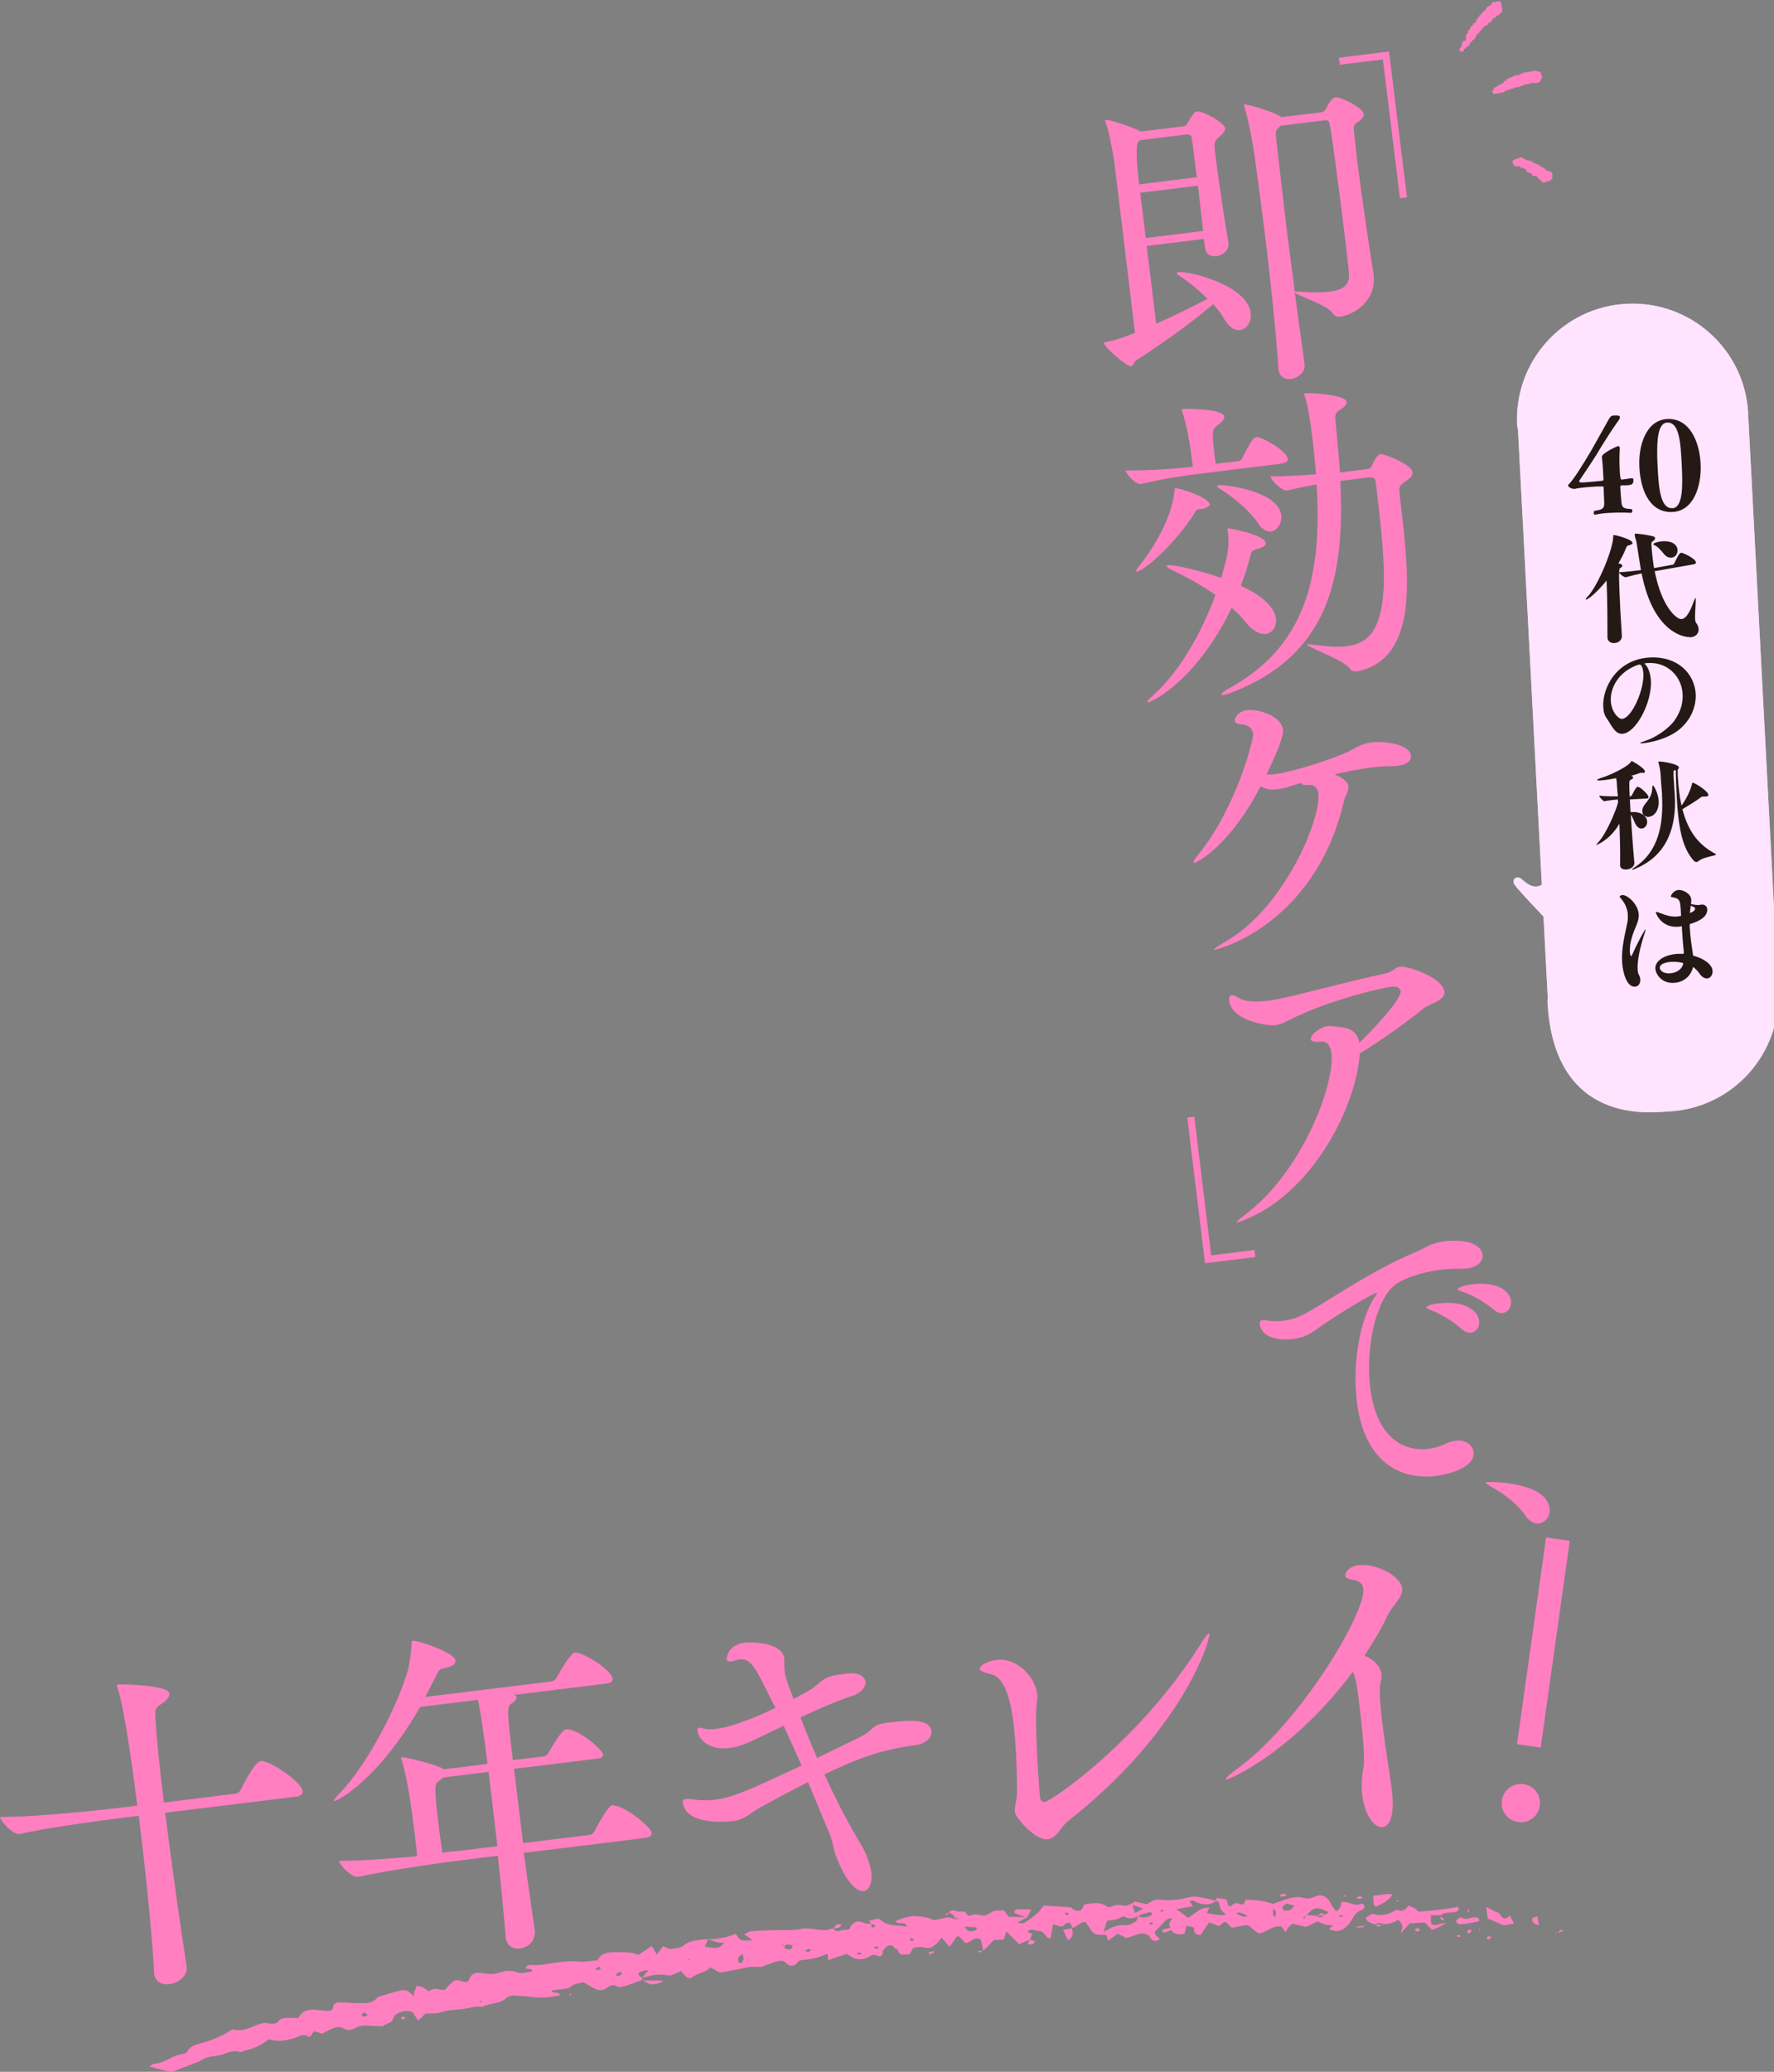 <?xml version="1.0" encoding="UTF-8"?>
<svg xmlns="http://www.w3.org/2000/svg" version="1.1" viewBox="0 0 800 934">
  <rect x="0" y="0" width="800" height="934" fill="#808080" stroke="none"/>
  <!-- Generator: Adobe Illustrator 29.0.0, SVG Export Plug-In . SVG Version: 2.1.0 Build 186)  -->
  <defs>
    <style>
      .st0 {
        fill: #241915;
      }

      .st1 {
        fill: #ffe3ff;
      }

      .st2 {
        stroke: #ff7fc1;
        stroke-width: 3.2px;
      }

      .st2, .st3, .st4, .st5, .st6 {
        fill: none;
      }

      .st7 {
        isolation: isolate;
      }

      .st8 {
        mix-blend-mode: multiply;
      }

      .st9 {
        fill: #fff;
      }

      .st3, .st4 {
        stroke: #fff;
      }

      .st3, .st4, .st5, .st6 {
        stroke-linecap: round;
        stroke-linejoin: round;
      }

      .st3, .st6 {
        stroke-width: 3.7px;
      }

      .st4, .st5 {
        stroke-width: 4.1px;
      }

      .st10 {
        opacity: .6;
      }

      .st5, .st6 {
        stroke: #ffe3ff;
      }

      .st11 {
        fill: #ff7fc1;
      }
    </style>
  </defs>
  <g class="st7">
    <g id="_レイヤー_1" data-name="レイヤー_1">
      <g>
        <polyline class="st2" points="632.9 89.2 625 25 604 27.6"/>
        <polyline class="st2" points="537 503.6 544.8 567.7 565.9 565.1"/>
        <g>
          <path class="st11" d="M694,686.8c2.9-.4,5.2-3.3,4.8-6.8-1.4-11.8-25.7-12.1-28-11.8-.6,0-.8.2-.8.3,0,.3,1.2.9,2.4,1.7,5.4,3.1,11.5,7.2,15.6,13.2,1.9,2.7,4.1,3.6,5.9,3.4M663.3,600.8c2.5-.3,4.1-2.7,3.7-5.5-.6-4.8-7-9.1-18.3-7.7-.3,0-5.6.7-5.5,1.9,0,.3,1.1.7,2.5,1.3,4,1.6,9.1,4.5,13.4,8.3,1.5,1.3,3,1.8,4.2,1.7M677.8,591.9c2.3-.3,3.9-2.7,3.6-5.4-.5-4.3-5.9-9-17.7-7.5-4.1.5-6.4,1.7-6.4,2.1,0,.4,1.1.9,2.5,1.3,4.1,1.4,9.3,4.3,13.8,8,1.5,1.3,3,1.7,4.2,1.5M650.5,559.7c-6,1-8,3-11.5,4.5-20.6,8.4-41.5,23.4-51,28.3-3.3,1.7-6.3,2.5-9.2,2.9-2.3.3-4.5.3-6.6,0-1-.2-2.2-.3-3-.2-.7,0-1.3.4-1.1,1.9.7,5.4,7.7,7.4,14.6,6.6,3.3-.4,6.6-1.4,9.2-3.2,14.2-10,27.2-17.4,29-17.7q.1,0,.2.1c0,.1-.6.8-1.2,1.9-6.8,10.2-10.1,30.3-8,47.2,3.4,27.8,20.3,35.2,35.4,33.4,5.1-.6,18.1-3.5,17.2-10.9-.4-3.2-3.8-5.6-8.3-5-1.3.2-2.6.6-4,1.2-2.8,1.4-5.5,2.1-8.1,2.5-3.6.4-22.5,1.9-26.2-27.6-2.2-18.1,2.6-40.1,11.5-46.6,3.5-2.6,11.8-5.6,20.5-6.6,2.7-.3,5.4-.5,8-.4,1.2,0,2.4,0,3.4-.1,5.5-.7,7.6-3.6,7.3-6.3-.5-4.2-6.6-7.3-17.3-6h-.7ZM598.6,462.6c-3.2.4-7.7,3.9-7.5,5.9.1.9,1.4,1.4,4.4,1.1,2.6-.3,4.4,1.2,4.9,5.3,1.7,14-13.4,53.6-38.7,72.5-2.4,1.9-4,3.1-4,3.6,0,.1.2.1.5,0,.7,0,2.3-.7,5.2-2,30.2-13.4,48.5-51.9,49.8-74.1,8.3-5,20.1-13.2,28.8-20.3,2.7-2.1,9.8-3.6,9.4-7.5-.8-6.4-16.4-11.8-20.2-11.3-2.3.3-2.2,2.2-7.5,3.3-12.6,2.6-30.2,7.4-44.1,10.6-2.6.6-5.2,1.1-7.5,1.4-5.9.7-11.1.5-13.7-1.4-1.1-.7-2.1-1.2-2.8-1.1-1,.1-1.5,1.1-1.3,2.5,1.1,9.3,17.9,11.5,20.6,11.1,3.2-.4,5.6-2,9.9-4,15.5-7.3,36.2-12.5,43-13.4,1.7-.2,3.6.4,3.8,2,.5,3.9-14.1,19.1-18.6,23.3-.9-4.7-3.7-6.6-8.8-7.1-1.9-.2-3.6-.6-5.2-.4h-.4ZM601.7,349.1c5.7-1.3,11.4-2.4,16.7-3.1,3.5-.4,6.7-.7,9.5-.6,1,0,1.9,0,2.6-.2,4.1-.5,6-2.4,5.8-4.5-.7-5.5-12.6-6.7-17.9-6-4.9.6-7,2.6-11.6,4.7-7.7,3.4-24.3,8.7-31.9,9.6-1.3.2-2.6.2-3.8.2.8-1.7,8-16.1,7.5-20.2-.8-6.5-11.6-9.4-15.9-8.9-4.9.6-6,4-5.9,4.8s.9,1.5,2.8,1.6c3.3.2,5.2,1.9,5.5,4.3.3,2.2-7.3,32.8-24.6,54.3-1.7,2-2.4,3.2-2.3,3.7,0,.1.2.3.5.2.7,0,15.7-7.2,29.8-34.6,2.1,1.4,4.3,1.8,7.5,1.4,1.4-.2,3.2-.5,5-1.1l6-1.8c0,.7.6,1.2,2.3,1h.9c1.3-.3,3.9.2,4.3,4.1,1.3,10.7-15.1,51.8-42.9,67.1-2.5,1.5-4.2,2.6-4.2,3,0,.1.2.1.5,0,2.5-.3,45.5-12.1,58.3-67.4.5-2.1,2.1-4.1,1.9-6.1-.2-1.7-1.6-3.5-5.8-5.3l-.5-.4Z"/>
          <path class="st11" d="M577.8,209c2.5-.3,3.1-1.3,3-2.1-.4-3-8.8-8.6-13.5-9.8-.3-.1-.6,0-.9,0-1.6.2-3.8,4.7-6.2,9.4-.3.8-1.4,1.4-1.9,1.4l-10.1,1.2c-1.9-15.2-1.8-15.5,1.1-17.6,1.9-1.3,2.9-2.6,2.8-3.7-.4-3.6-17.5-3.6-18.6-3.4-.4,0-.6.2-.5.5,0,.3,0,.7.3,1.1,1.9,6.2,3.1,13,3.8,18l.8,6.4c-7.4.9-18.3,1.7-30.3,1.7.2,1.6,4.5,6.4,6.9,6.1h.1c11.1-2.6,18.4-3.6,25.4-4.5l37.9-4.7ZM617.9,215.3c1.4-.2,2.2.2,2.5,2,1.1,10.3,4.5,34.3,3.5,48.9-1.2,18.1-7,23.9-16.5,25.1-4.6.6-10,0-16.3-.8-.6,0-1-.2-1.3-.1-.1,0-.3.2-.3.2.1,1.2,17,7.2,19.1,10.7.7,1.2,2,1.5,3.1,1.4,13.8-2.4,22.1-13.9,22.7-36,.5-14-1.6-29.5-3.2-43.7-.5-3.8,0-4.2,2.9-6.2,2.2-1.4,3-2.7,2.9-3.9-.5-3.8-13.2-8.4-14.4-8.2-.4,0-2,.5-4,5.3-.3.8-.7,1.3-2.3,1.5l-12,1.5c-.5-7.3-1.3-15-2-22.7-.5-4.1.3-4.4,2.5-5.9,1.4-.9,2.7-2.1,2.5-3.2-.4-3.2-15.8-4.2-18.8-3.9-.3,0-.4.2-.4.3,0,.3.2.4.2.7,1.5,4.2,2.7,12.2,3.5,19,.7,5.6,1.2,11.2,1.7,16.5-6.7.5-14,1-20.6.9.2,1.7,5.1,6.7,7.5,6.4h.1c4.4-1,8.9-2,13.2-2.7,2.6,41.8-5,73.2-39.8,92.1-1.8,1-3.3,2.2-3.2,2.6,0,.1.2.3.8.2.7,0,1.9-.4,3.7-1,43.8-16.8,51.4-51.5,49.2-95.5l13.3-1.6ZM573.1,239.6c2.9-.4,5.1-3.7,4.7-7.3-1.3-11-25.4-13.9-28.2-13.6-.6,0-.9.3-.8.5,0,.3.5.7,1.5,1.3,6.8,4.2,13.8,10.4,17,15.4,1.8,2.9,4,3.9,5.9,3.7M545.5,227.3c-.4-3.2-14-7.4-15.4-7.2-.4,0-.4.3-.5,1.1-.9,12.7-10.8,27.8-15.9,34-1,1.3-1.5,2.1-1.5,2.5,0,.1.2.1.5,0,3.6-.4,17.9-13.5,25.6-25.8,1.2-2.1,1.3-2.2,3.1-2.4,2.9-.4,4.3-1.3,4.1-2.3M555.3,273.9c2.5,2.2,4.8,4.4,6.5,6.7,3.3,4.1,6.6,5.5,9,5.2,3-.4,5-3.3,4.6-6.9-1-8.2-13.9-14-15.9-14.8,1.7-4.3,3.1-8.6,4.2-12.8.5-2,.4-3.1,2.9-3.7,3-.7,4.3-1.7,4.2-2.9-.5-3.8-17.1-6.6-17.1-6.6-.1,0-.3,0,0,1.6.8,6.2.1,10.4-3,20.8-9.7-3.4-21.6-6-23.9-5.7-.4,0-.7.2-.7.4,0,.4,1,1.1,2.7,1.9,5.9,2.8,12.9,6.6,19.3,11.1-6.6,18.1-16.6,34.9-27.9,45.1-2.1,1.9-2.9,2.9-2.8,3.1,0,.1.2.3.3.3,1.2-.1,21.5-9.1,37.8-42.8M539.7,79.9l-26,3.2q-2.1-17.5-.3-19.2c.3-.3.5-.5.8-.7l21-2.6c1.4-.2,2.2.8,2.2,1.5.6,3.7,1.4,10.4,2.3,17.8M540.2,83.7c.9,7.1,1.6,14.5,2.4,20.4l-25.9,3.2-2.5-20.4,26-3.2ZM608.3,123.2c.5,5.2-2.5,7.5-8.7,8.3-3.6.4-8.2.4-13.8,0-1,0-1.6,0-1.9,0-1.3-9.5-2.5-19.4-3.7-28.6-1.8-15-3.4-29-4.6-39.7-.5-4.1-.3-4.5,1.1-5.7.3-.2.5-.6.8-.8l20.1-2.5c1.3-.2,1.8.7,2,1.7,1.3,6.6,4,27.7,6.2,45.4,1.1,9,2.1,16.9,2.5,21.9M531,122.8c-.3,0-.4.2-.4.3,0,.3.5.8,1.5,1.4,4.2,2.7,8.6,6.4,12.4,10.2-6.8,3.6-15.3,7.8-23.1,11.2l-4.3-35,25.8-3.2.5,3.9c.4,3.2,2.7,4.2,5.2,3.9,2.9-.4,5.8-2.8,5.4-6.1v-.3c-1.5-7-4.7-29.7-5.9-39.2-.7-5.8-.7-6.1,1.8-8.3,1.6-1.4,2.8-2.5,2.6-3.8-.3-2.5-9.9-7.9-12.7-7.5-.6,0-1.7.4-4.2,5.1-.5.8-1,1.4-1.6,1.5l-19.8,2.4c-.1,0-.2-.3-.3-.3-3.8-2-14.1-5.2-15.3-5-.1,0-.3.2-.2.5,0,.3.2.4.3.9,1.8,5.2,3.5,15.7,3.8,17.6.6,5.2,7.3,59.8,9.3,77.1l-1.7.6c-2.1.8-7,2.8-11,3.4-.9.1-1.3.2-1.2.6.2,2,10.3,10.6,12.1,10.4,1.2-.1,1.2-1.9,2.3-2.6,10.1-6.4,25-16.9,34.8-25.4,2,2.2,3.8,4.5,4.9,6.6,2.3,4,4.9,5.4,7.2,5.1,3-.4,5.3-3.7,4.8-7.8-1.5-12.2-27.4-19-32.8-18.3M602.1,43.9c-1.9.2-4,4.9-4.1,5.1-.4.6-1,1.4-1.9,1.6l-18.2,2.2-.6-.4c-5.5-3.1-15.5-5.4-16.1-5.4-.1,0-.3,0-.3.3,0,.1.2.3.2.7,1.8,5.2,4.3,19.3,4.7,22.5,1.2,8.8,2.8,20.5,4.4,33.4,2.6,20.8,5.1,44.3,6.3,62.1v.4c.5,3.6,3,4.8,5.6,4.5,3.3-.4,6.7-3.2,6.2-6.8h0c0-.1-4.4-32.1-4.4-32.1,1.8,1.4,13.9,5.3,16.6,8.7,1.2,1.5,2,2.2,3.6,2.1,6.4-.8,16.8-7.1,15.3-19.1v-.3c-.4-2.7-1.6-10.2-2.1-13.4-1.7-11.2-3.6-24.7-5.1-36.4-.6-4.8-1.1-9.3-1.5-13.2-.2-3.2-.8-3.9,1.5-5.3,1.8-1.1,2.9-2.4,2.8-3.7-.3-2.7-10.1-7.9-13.1-7.5"/>
          <path class="st11" d="M610.1,753.7c1.5,3.3,2.1,7.9,2.9,14.9,1,7.8,2,17.3,2.1,24.6,0,4.3-.6,4.4-.9,8.5-.2,2.6-.2,5.1.1,7.5,1.1,9.1,5.5,14.9,9.1,14.5,4.7-.6,5.3-8.9,4.2-17.4-.6-4.7-2.8-17.8-4.2-29.4-1.1-8.8-1.6-16.7-.7-19,.4-1,.4-2,.3-3.1-.4-3.6-3.7-7-7.7-8.4,4-6.1,7.6-12.1,10.4-18,2.5-5.2,7.1-8.3,6.6-12.3-.7-6-12.2-11.4-19.6-10.5-4.5.6-6.3,3.5-6.1,4.7,0,.8,1,1.5,3.1,1.8,3.4.5,4.9,1.9,5.1,4.1,1.3,10.5-28.6,61.1-57.6,81.7-2.6,1.9-4.5,3.6-4.4,4,0,.2.2.3.5.3,1.3-.2,29.8-12.3,56.9-48.7M481.6,821c51.5-40.4,64.1-81.2,63.8-84.3,0-.2,0-.3-.2-.3-.6,0-1.9,1.7-4.1,5.3-27.4,43.4-66.9,70.2-69.9,70.6-1.1.1-2-.6-2.2-2.1-.7-7.4-2.6-35.6-1.4-42.6.3-1.6.3-3.1,0-4.5-.9-7.4-9.4-15.9-18-14.8-5.2.6-7.9,3-7.8,4,0,.8,1.6,1.7,4.9,2.4,5.1,1.1,8.5,7.4,10.4,22.6.9,7.7,1.5,17.6,1.5,30.5,0,4.1-1.2,6.7-1,8.9.3,2.7,9.4,13.2,14.9,12.5,4.1-.5,6.4-6.2,9-8.1M374.5,827.8c1.2,3.2,1.4,6,2.3,8.3,4.7,12.8,9.7,16.8,12.7,16.4,2.5-.3,4-3.8,3.4-8.5-.4-3.1-1.9-8-4.7-12.6-6.2-10.4-11.6-20.8-16.4-31.5,15.9-7.5,25-11,41.2-13.2,4.7-.7,7.4-3.6,7-6.3-.7-6-11.1-4.8-18.5-3.9h-.9c-8.6,1.2-5.4,3-13.2,6.8l-18.9,9.2c-2.6-6-5.2-12.2-7.5-18.3,8.4-3.9,16.9-7.6,22.9-9.5,4.4-1.3,6.6-4.2,6.4-6.5-.3-2.5-3.2-4.4-8.6-3.7-2.3.3-5.2.6-7,1.2-4.3,1.2-5.7,3.9-9.4,6.1-1.6,1-4.3,2.4-7.4,4.1l-1.4-3.6c-2.3-5.9-2.6-8.1-2.6-8.4-.1-1.1-.2-2-.2-3.2,0-1.1,0-2.1,0-3-.9-7.2-14.3-7.6-17.7-7.2-8.3,1-8.3,7.4-8.3,7.5.1.9.9,1.2,2,1,.8,0,1.5-.3,2.3-.6.5,0,.9-.3,1.4-.3,5.5-.7,7.5,4.5,13.8,16.9l2.5,4.9c-2.4,1.2-17.1,8.3-26.7,9.5-2.2.3-3.9.3-5.4-.1-1-.4-1.8-.4-2.3-.4-.6,0-.9.4-.8,1.2.6,4.7,5.9,9,14.5,7.9,2.8-.3,6.2-1.4,10-3.1l14.4-6.9,8.1,17.9c-22,10.3-30.8,14.4-38.7,15.4-3,.4-6.1.4-9.6,0-1.6-.3-3.1-.4-3.9-.3-.9.1-1.5.7-1.4,1.6,1.1,9.2,16.2,9.1,22,8.4h.9c5.6-1,6.5-3.1,12.1-6.2,7.7-4.3,14.8-8,21.5-11.4l10.2,24.5ZM220.3,798.7c1.2,9.7,2.6,21.5,4,33.6l-14.9,1.8c-2.2.3-5.7.5-9.9,1.1-.5-3.8-1.1-7.3-1.5-10.9-2.2-17.7-2.1-19.9-.4-21.1l2.3-1.9,20.4-2.5ZM276.5,813.5c-2.5.3-8.1,11.5-8.4,12-.4.8-1.2,1.6-2.3,1.7l-29.9,3.7-4.1-33.5,37-4.5c2.7-.3,3.2-1,3.1-2-.3-2.3-11.5-11.9-16.7-11.3-1.9.2-6.3,7.9-7.8,10.5-.4.8-1.4,1.6-2.3,1.7l-13.8,1.7c-2.9-23.3-2.5-24.3-.7-25.5,1.2-.6,2.5-1.9,2.4-2.8,0-.5-.4-.9-1.3-1.1l41.5-5.1c2.7-.3,3.2-1.3,3-2.4-.5-3.9-13.6-12-17-11.6-1.9.2-6.7,8.6-8.2,11.3-.4.8-1.4,1.6-2.3,1.7l-56.9,7,4.5-8.8c1.4-2.9,1.6-3.7,3.8-4.1,4-.8,5.5-2.1,5.3-3.5-.5-3.8-17.2-9.2-19.2-8.9-.8,0-.6.5-.6,1.5-.2,3.5-.8,8.7-1.8,12.2-5.3,17.7-19,43.1-30.8,55.2-1.7,1.8-2.5,2.9-2.5,3.2,0,.2.2.1.3.1,1.9-.2,19.8-9.7,38.7-42.4l26-3.2c1.3,5.1,3.3,20.3,4.3,28.9l-19.6,2.4c-2.5-1.9-17.7-5.6-19-5.5-.2,0-.3.2-.3.5,0,.2,0,.6.3,1.1,1.7,5,3.7,16.9,4,19.6.4,3,1.2,8.3,1.9,14.2.4,3,.7,6.1,1,9.3-11.9,1.1-26,2.1-35.2,2.1.3,2,5.7,7.6,8.5,7.2h.2c13.8-3.1,38.6-6.5,47.4-7.6l15.5-1.9c1.4,12.7,2.6,25.4,3.5,36.2v.5c.6,4.1,3.4,5.5,6.4,5.1,6.3-.8,7-6.4,6.8-7.8-1.5-10-3.2-22.5-5-35.3l54.5-6.7c2.7-.3,3.3-1.4,3.2-2.3-.3-2.8-13-12.9-17.6-12.3M118.7,793.9c-.3-.1-.6,0-1.1,0-2.7.3-7.7,10.2-9.1,13-.4.8-1.2,1.6-2.3,1.7l-32.3,4c-2.1-16.9-3.5-31.2-3.8-38.5-.2-4.1.1-4.2,2.9-6.1,2.2-1.5,3.6-3.1,3.4-4.6-.5-3.8-21.2-4.2-23.1-4-.5,0-.6.2-.6.5,0,.3,0,.6.3,1.1,3.4,9.6,7.9,44.8,8.9,53l-4.2.5C48.7,815.7,16.4,819.2,0,819.1c.3,2,5.9,8,8.7,7.7h.2c13.9-3.2,39.9-6.5,48.7-7.6l5-.6c2.9,23.7,5.8,51.1,6.9,70.6v.5c.5,3.9,3.6,5.1,6.7,4.8,4.7-.6,8.4-3.9,8-7.7v-.2c-3.1-19.7-6.8-46.4-9.7-69.4l58.8-7.2c2.7-.3,3.3-1.5,3.2-2.6-.5-3.8-12.6-12.3-17.7-13.4"/>
          <path class="st11" d="M678.9,818c1.4,1.9,3.3,3,5.7,3.4,2.4.3,4.5-.2,6.4-1.6,1.9-1.4,3-3.3,3.4-5.7.3-2.4-.2-4.5-1.6-6.4-1.4-1.9-3.3-3-5.7-3.4-2.4-.3-4.5.2-6.4,1.6-1.9,1.4-3,3.3-3.4,5.7-.3,2.4.2,4.5,1.6,6.4M707.9,694.6l-10.7-1.5-13.1,93.2,10.7,1.5,13.1-93.2Z"/>
          <path class="st11" d="M523.7,860.8c-.1.3-.3.6-.3.9,0,.1.3.2.5.3.3-.3.5-.5.8-.8-.3-.1-.6-.3-.9-.4M417.2,873.7l-.3.4h.5s-.2-.4-.2-.4ZM605.6,863.5c-.5,0-.9-.2-1.4-.1-.2,0-.3.2-.5.4.4.1.8.3,1.2.4.2,0,.4-.4.7-.6M311.1,883.2c-.2,0-.4,0-.6,0s-.1.2-.2.3c.2,0,.4,0,.6,0,0,0,.1-.2.2-.3M216.3,902.4c0,.1,0,.3.2.3.2,0,.5,0,.7,0,0-.2-.2-.4-.2-.6-.2,0-.4.1-.6.2M388.5,880.9c-.2-.2-.4-.7-.7-.7-.4,0-.9.2-1.3.3.2.3.4.7.7.7.3,0,.8-.2,1.2-.3M271,887.6c-.3-.4-.5-.7-.7-1-.6.3-1.2.5-1.7.9,0,0,.4.7.6.7.6-.1,1.2-.4,1.8-.6M394.1,877.8c.2.3.4.7.8.7.4,0,.9-.2,1.3-.3-.2-.3-.4-.7-.7-.7-.4,0-.9.2-1.4.3M518.7,867.7c.4-.1.8-.3,1.2-.4-.2-.2-.3-.7-.5-.7-.4,0-.8.2-1.2.4.2.2.3.5.5.8M480.7,862c-.1.3-.4.7-.3.9.2.3.7.4,1.1.6.1-.3.5-.7.3-.9-.1-.2-.7-.4-1.1-.5M164.2,907.2c-.5.5-1.2.9-1.1,1.2,0,.3.9.7,1.4.7.4,0,.9-.5,1.3-.8-.5-.3-.9-.7-1.6-1.1M365.9,879c-.6-.2-1-.4-1.3-.4-.6.2-1.1.6-1.6.9.5.2,1.1.5,1.5.4.5-.1.9-.6,1.4-1M412.3,874.6c-.5-.4-.9-.7-1.4-1.1-.2.3-.5.6-.5.9,0,.2.4.6.7.6.3,0,.7-.3,1.2-.5M280.7,889.6c-.7-.4-1.2-.7-1.3-.7-.6.4-1.2.9-1.8,1.4.4.2,1.2.7,1.2.7.7-.4,1.2-.9,1.8-1.4M515.7,860.5c-1.7-.6-2.9-1-5-1.8.5,1.6.7,2.5,1.1,3.7,1.6-.8,2.6-1.3,3.9-2M334.9,880.8c-1.1,1-1.9,1.4-2,1.9-.2.6,0,1.3.2,2,0,.2,1.2.3,1.3.2.4-.6.8-1.2.9-1.8.1-.5-.2-1-.5-2.2M557.4,862.5q3.4,2.3,5.2,1.2-3.7-2.2-5.2-1.2M574.1,860.6c-.1,2.8,0,2.8.9,3.8q1-3.3-.9-3.8M434.9,868.5c2,2.5,2,2.5,5.1,1.7.2,0,.3-.5.7-1.2-1.8-.2-3.6-.3-5.7-.5M580.2,858.1c-1.6,1-2.6,1.9-1.3,3,.5.3,2,.3,2.7,0,.9-.4,1.4-1.2,2.2-1.9-1.4-.4-2.3-.7-3.5-1.1M513.2,863.8q-3.5,2-6.6,0c-.9.5-1.9,1.1-3,1.4-1.3.4-2.8.4-4.4.7-.4,1.5-.8,2.9-1.5,5.1,3.4-2.3,6.3-3.4,10.1-3.1,1.4.1,3.3-1,4.5-1.8.7-.5.5-1.6.8-2.4,2.1,1.1,4.1.9,6.1-.3.3-.2.4-.7.3-.9-.2-.2-.8-.6-1.1-.5-1.8.5-3.6,1.1-5.3,1.7M588.8,863.4c1.7,0,3.4.1,5,.2,1.1.9,2.2,1,3.2-.2.8-.4,1.5-.9,2.3-1.3-5.6-2.7-6.5-2.6-10.3,1.5-.4.2-.8.4-1.1.6-.2.1,0,.4-.1.6.2,0,.6,0,.6,0,.2-.4.3-.9.4-1.3M353.7,877.2c-.3-.2-.6-.4-1-.6,0,.2-.1.4-.2.6.4,0,.8-.1,1.3-.2,0,.5,0,1.2.3,1.4.7.3,1.8.6,2.4.3.6-.2.7-1.1,1-1.7-.8-.1-1.7-.4-2.5-.4-.4,0-.8.3-1.2.5M463,864.5c-1.3.7-2.6,1.4-4.1,2.2,2.7,1,3.8-.4,5-1.2,1.5-1,2.8-2.1,4.1-3.2,1-.9,1.7-2,2.7-3.3,3.8.3,7.9.5,11.8.8.6,0,1.1.7,1.6,1,1,.8,2.5.8,3.4.2.8-.5.9-1.5,1.4-2.5,3.5-.4,7.2-1.4,10.3,1,.3.3,1.6.3,2.1,0,1.7-.8,3.2-.9,5-.5,2.2.4,3.8-.6,5.5-1.8,1.8.4,3.6.9,5.4,1.3q3.1-2.5,6.4-2.1c4.3.5,8.5,0,12.1-1,1.3-.4,3-.5,4.3-.3,2.9.4,5.7,1.2,8.6,1.8-2.8,1.9-5.8,2.1-9,.7-.9-.4-1.6-1.4-3.1-.5.5.8.9,1.5,1.4,2.3-2.3.4-4.4.7-7.4,1.3,2.1,1.5,3.8,2.7,5.4,3.9,5.8-4.3,5.9-4.4,9.5-4.7-.4.8-.7,1.6-1.2,2.6,2.8.3,5.2,1.3,8.8.7-1.1-1-2.1-1.7-2.5-2.6-.5-.9-.5-2-.9-3-.1-.3-.7-.4-1.1-.7,0-.4,0-.9,0-1.3,1.4.2,2.9.4,4.6.7.3,1,.6,2,.9,3,.5,0,1.1,0,1.3-.2,1-1,1.9-1.5,3.8-.8,2.5.9,1.9-1.1,2.6-1.8,4.2-.1,8.2.3,12.4,1.8,2.3-.8,4.8-1.8,7.3-2.5,1.6-.4,3.7-.8,5.1-.5,2.5.7,4,.9,6.7-.4,2.8-1.3,5.6.3,6.8,3,.2.5.5,1,.8,1.4.5.8,1.1,1.5,1.7,2.3q2.4-1.2,2.3-4.2c1.2.1,2.5,0,3.5.4,2.9,1,2.9,1.1,6.1.4,1.5,1,1,2.3-.3,2.8-3.8,1.4-3.9,4.4-6,6.6-2.4,2.4-4,3.6-7.7,2.5-1.8-.5-.4-1.3,1.1-2-1.6-.2-3-.3-4.2-.6-1.1-.3-2.1-.8-3.2-1.3-1.8.9-3.2,1.6-5.1,2.5-1.8-.4-3.8-.9-6.1-1.5-.7.6-1.4,1.1-1.9,1.7-.5.6-.7,1.2-1.2,2.2-.9-1.2-1.4-1.9-2-2.7-4-.3-6.2,2.3-10,3.3-.9-.7-2-1.3-2.9-2.1-2-1.9-2.1-2-5.5-1.3-1.2.2-2.4.5-3.9.8-.9-.9-1.6-1.7-2.4-2.5-1.9-.4-2,1-3.4,1.7-1.2-.5-2.6-1-4.4-1.7-1.3,1.9-2.6,3.8-4,5.8-1.7-.2-3-1-2.8-2.4.2-1.9-2-1.2-3.4-1.9-.3,1.3-.6,2.4-.9,3.6q-4.4,1.1-6-1.6c0-.3-.1-.7-.2-1q-1.7-1.8.6-3.9c-1-.7-1.9-.3-2.6.3-1.1,1-2,2.1-3.1,3.2-2.9,2.7-2.9,2.7.2,5.4-1.2,1-2.5,1.2-3.8.2-.5-.4-.5-1-.9-1.4-1.4-1.2-3.2-1.7-5.3-.9-1.6.6-3.2,1.1-5.2,1.7-1.1-.6-2.3-1.2-3.8-2-1.3.9-2.6,1.9-4.3,3.2-.3-.8-.5-1.5-.8-2.5-2-.5-5,.4-6.4-1.5-1-1.4-1.9-2.8-3-4.4-2.9-.2-3.7,2.4-6.3,2.6l.3.2c-.3-.8-.6-1.7-.8-2.3-2.7-.9-2.1,1.4-4.7,1.5-.4-.2-1.7-.6-3.2-1.1-.4,2.2-.8,4.4-1.2,6.6-2.8-.6-2.4-3.5-5.3-3.5-1.6,0-3.2-1.3-4.8,0-.1.1-.2.3-.3.4.8.3,1.6.7,2.3,1-.5.9-.9,1.7-1.3,2.6l.2-.2c-1.5.7-3,1.3-4.9,2.2-1.6-1.6-3.4-3.4-5.7-5.7-.6,1.5-.9,2.5-1.3,3.6-1.5,0-3,.2-4.4.2-1.7,1.7-3.3,3.4-4.9,5h.2c-.4-1.6-.8-3.4-1.2-5.2-3.1-1.8-4.2,1.3-7,1.6-.9-1-1.9-2.1-3-3.2-.3.1-.9.3-1.1.6-.9,1.2-1.7,2.5-3,4.3-1.5-1.7-2.4-2.9-3.5-4.1,0,0-.3.1-.4.3-.8.9-1.4,2-2.5,2.8-1.4,1-2.8,2.1-5.3,1.2-1.2-.4-2.9,0-4.7.2-.5,1-1.1,1.9-1.6,2.9-2.1,0-4.7,1-5.2-1.7,0-.5-1.7-.8-2.1-1.8-.3-.8-2.4-.6-3.2.2-.6.6-1.4,1.2-1.5,1.9-.3,1.6-.3,3.2-3.5,1.7-.4-.2-1.5.1-2,.4-4,2.5-7.4,1.8-10.8-.9-2.7.9-5.4,1.8-8.5,2.9,0-1.1-.1-1.9-.1-2.7-.3,0-.6-.1-.8,0q-4.6,2.1-10.6,2.6c-1.3.1-1.9.5-2.6,1.5-1,1.4-3.6,1.4-4.7,0-1-1.3-2.3-1.3-3.7-1-1.7.3-3.2,1.1-4.9,1.6-1.2.4-2.4,1.1-3.5,1-4.7-.5-8.9,1.1-13.4,1.8-1.5.2-2.9.5-4.5.8-1.4-.8-2.7-1.6-4.2-2.4-2.1,2.4-6.4,2.6-8.7,4.8-.2.2-1.6,0-2-.3-1-.8-1.6-1.7-2.6-2.8-1.6.7-3,1.3-4.6,2-2.1-.1-4.3-.6-6.5-.4-2.2.2-4.3,1-6.5,1.5.9-1.1,1.7-2.2,2.9-3.6-1.5.3-2.7.4-3.7.9-1.4.6-.9,1.7,1,2.6-.1.4-.2.8-.3,1.2l.2-.2c-2.5.9-5,1.9-7.6,2.7-1.1.3-2.9.7-3.5.3-1.9-1.1-3.2-.7-4.6.4-1.9,1.6-4,1.5-6.1.3-1.6-.9-3.1-1.8-4.8-2.7-2,.5-4.2.6-5.8,2.2-.6.6-2.2.7-3.4.9-1.7.3-3.4.4-5.1.6.5,1.7,3.8.4,3.8,2.2-5.9,1.2-9.2,1.3-14,.6-1.7-.2-3.6-.2-5.3-.4-2-.3-3.9.1-4.9,1.1-2.8,2.6-7.4,2.1-10.7,3.9-3.1-.5-6,.6-8.9,1-3.5.4-7,.5-10.4,1.6-2,.6-4.5.3-6.4.4-1.1,1.1-1.9,1.9-3.3,3.2-1.1-1.6-1.8-2.6-2.6-3.9-1.5-.5-3.4-.6-5.4.1-1.7.6-3,1.5-3.3,2.9-.4,2-3.2,2.2-4.7,3.4-2,0-4,0-5.9-.2-2.4-.2-4.5,0-6.5,1.1-1.5.9-3.6,1.2-5,.3-1.9-1.3-3.7-.8-5.5,0-1.5.6-2.9,1.4-4.4,2.2-.9-.3-2-.6-3.7-1.1-.7.9-1.2,1.7-1.7,2.4-.2,0-.5.2-.6.2-2.9-2-4.9.2-7.4.8-3.4.8-6.9,1.5-10.7.2-2.9,2.4-6.4,4.2-10.7,5.1-.7.2-1.6.8-2,.7-2.8-.8-5-.2-7.6.9-2.1.9-5,.8-7.4,1.5-1.6.4-2.9,1.5-4.4,2.1-3.8,1.5-7.6,2.9-12,4.6-2.7-.7-5.9-1.6-9.7-2.6,1.1-.7,1.5-1.2,2.1-1.2,5-.4,8-3.8,12.8-4.4.9,0,2-.8,2.3-1.4,1.3-2.4,4.2-3,7.1-3.8,4.8-1.4,9.1-3.3,13.1-6,4,1.2,7.6-.5,11-1.9,2-.9,3.5-1.1,5.6-.7,1.8.3,3.6.1,4.5-1.4.7-1,2-1,3.3-1.1,1.7,0,3.5,0,5.5,0,.8-2.4,3.1-3.7,6.5-3.7,2,0,3.9.4,5.9.5,1.6,0,3.1,0,3.1-1.7,0-1.7,1.6-2.2,3.6-2.1,2,0,4,.3,6,.3,3.9,0,8.1.7,10.5-2.7,3.5-1,6.9-2.2,10.5-3,2.5-.6,4.3.6,5.7,2.8.2-1.2.2-1.8.4-2.4.3-.8.7-1.6,1-2.5,1.1.3,2.4.4,3.2.9.9.6,2,1.9,2.7,1.3,2.3-1.7,4.2-.2,6.7-.3.9-.9,1.8-2,2.9-3,1.6-1.6,2.1-1.8,5-.9,2.3.7,2.8.3,3.4-1.4.8-2.1,2.9-2.9,5.8-2.3,2.6.5,5.1.6,7.5-.2,3-1,5.4-1.2,8.5,0,1.5.6,4.2-.3,6.3-.5.5-2-2.5-.6-2.8-1.7.3-1.1,1.8-1.4,2.9-1.3,3.4.4,6.5-.5,9.7-.9,3.7-.5,7.5-1,11.4-.6,2.6.3,5.4-.4,8.5-.6,1-2.9,4.2-3.7,7.6-3.6,3.6,0,7.4-.3,10.7,1.2,1.9-1.3,3.9-2.6,6-4,.8,1.3,1.4,2.3,2.3,3.8,1.2-1.6,2-2.6,2.8-3.7,1.3.5,2.6,1.3,3.8,1.2,1.9-.2,4.5-.6,5.6-1.6,2.4-2.2,5.7-2.2,8.8-2.7.7-.1,1.4,0,2.2-.1-.5,1.1-1,2.3-1.6,3.4,5.8.9,6.3.8,8.9-1.7-1.3-.1-2.5-.1-3.6-.4-1.4-.3-2.6-.9-3.9-1.3,4,.1,9.2-.9,12.5-2.4.8.9,1.3,2.2,2.5,2.7,1,.5,2.7.2,5.3.2-1.8-1.2-2.7-1.9-4-2.7,1.2-.5,2.2-1.3,3.3-1.4,5.2-.3,10.4-.6,15.5-.5,2.6,0,4.8,0,7.4-.6,2-.4,4.4,0,6.6.3,2.5.4,4.9.6,7.2-.6h-.2c1.1.6,1.8,2.1,4.1,1,.9-.4,2.5,0,3.4-.5.7-.4.7-1.5,1.4-2.1,2.1-1.8,2.7-1.7,6.1-.5.8.3,1.8,0,2.7.1,0,.5-.2,1,0,1.5,0,.1.9.3,1.1.2.3-.2.7-.8.6-.9-.6-.3-1.2-.5-1.9-.7-.3-.5-.6-1-.9-1.4,4.2-1,4.4-1.1,5.3-.3,3,2.8,7.5,2.2,11.7,2.9-.3-2.7-4.5-.4-5-2.5q5.8-2.3,8.2-2.2,6,.2,9,1.8c2.9,0,6-2.4,9.1-.4.4,0,.9,0,1.3-.1.2,0,.4-.1.7-.2-.3-.1-.8-.4-1-.4-.4.1-.7.5-1,.7.7-1.7-1-2.4-2.6-3.1h.2c.8-.8,1.9-1.2,3.2-.6,1.6.7,4.3-.6,5,1.4,0,.3.5.5.8.7.1,0,.5,0,.7,0,1.6-.7,3.2-.7,5-.2,1.5.4,2.8-.2,4-1,2-1.2,2.1-1.1,6.3-1.2.6.9,1.2,1.8,2,2.9,2.6,0,5.3.1,8.1.2h0Z"/>
          <path class="st11" d="M620.2,867.6c-1.7-.7-3.7-1.1-4.3-2.7.2-.3.4-.7.7-.9.8-.5,1.6-.9,2.4-1.3q5,1.9,10.8-1.8c2.6,1.2,4,0,5.4-1.8.8.3,1.7.6,2.4,1,.8.4,1.3,1,2.2,1.7,5.8-.5,11.6-.9,17.5-2.2,1.1,1.1.4,2.1-1.2,2.4-1.4.3-3,.1-4.4.4-.9.2-1.6.8-2.3,1.2l.2-.2c-1.3,0-2.5,0-4.3,0,0,.9-.1,1.8,0,2.8,0,1.4.8,1.8,2.7,1.5,1.2-.2,2.3-.6,4.1-1q-2.6,2.2-6.3,3.3c-1.1-1-2.2-2.2-3.3-3.3-2.3.1-4.5.2-6.8.4-1.1,1.3-2.2,2.5-4,4.5.4-1.8.9-2.7.7-3.4-.3-1-1.1-1.9-1.8-2.8q-3.5,2.3-7.1,1.9h.1c-1.2-.5-2.4-.6-3.5.3v-.2Z"/>
          <path class="st11" d="M682.7,867.1c-1.9.4-3.1.6-4.6.9-2.1-.9-4.4-1.9-7.2-3.1-.2-1.3-.4-3-.7-5.3,2.1,1.1,3.4,2,4.8,2.4,1.6.5,1.6,1.7,2.5,2.4,1.1.9,2.2.3,3.3-.8.6,1.1,1.1,2,1.9,3.4"/>
          <path class="st11" d="M628,854c-1.7,2.9-4.6,4.2-7.7,5.6-1.3-1.3-.9-3.1-1-5.1,2.8.2,5.3-1.1,8.7-.5"/>
          <path class="st11" d="M660.2,867.2c-.5.1-1,.3-1.5.3-1.2,0-2.4-1-1.9-1.8.3-.6,1.9-1.4,1.9-1.4,2.3,1.5,4.6,0,6.9,0,.5,0,1.1.6,1.5,1,.1.2-.2.8-.5.9-2.1.5-4.2.8-6.3,1.2,0,0,0-.1,0-.2"/>
          <path class="st11" d="M463.1,864.5c-1.9-.7-3.7-1.4-5.6-2.1-.4-1.1.6-1.7,1.9-1.7,1.7,0,3.4,0,5.7.2-.8,1.4-1.4,2.5-2.1,3.7,0,0,0,0,0,0"/>
          <path class="st11" d="M289.6,892.8c3,0,6,0,8.9.1.2,0,.3.3.5.4-4.2,1.8-6,1.7-9.2-.7,0,0-.2.2-.2.2"/>
          <path class="st11" d="M483.4,869.1c.2,1.9,1.2,3.9-1.8,5.6-.7-1.5-1.4-2.9-2.2-4.7,1.5-.3,2.9-.5,4.3-.8,0,0-.3-.2-.3-.2"/>
          <path class="st11" d="M693.3,863.9c.2,1.4.4,2.5.7,4-2.7-.6-3.4-1.7-2.9-3.1,0-.3,1.1-.5,2.2-.9"/>
          <path class="st11" d="M580.3,854.6c-1.1.2-1.9.3-2.8.5,0-.3-.3-.8-.2-.9.6-.3,1.3-.4,2-.5.2,0,.4.4,1,.9"/>
          <path class="st11" d="M375.9,869.4c.8-.9.9-2.6,3.6-1.7-.6,1.4-2,1.8-3.8,1.5,0,0,.2.1.2.1"/>
          <path class="st11" d="M528.1,869.1c0,.3.1.7.2,1-1,.4-2.1.8-3.2,1.1-.2,0-.8-.3-1-.6,0-.2.2-.8.4-.8,1.1-.3,2.3-.5,3.5-.7"/>
          <path class="st11" d="M606.3,854.4c.3.1.5.3.8.4-.2,0-.5.2-.6.2-.3,0-.6-.3-.8-.4.2,0,.4-.1.6-.2"/>
          <path class="st11" d="M614.5,855.8c-.8,0-1.5.2-2.1.2-.2,0-.4-.5-.6-.8.6-.1,1.2-.3,1.9-.3.3,0,.5.5.8.9"/>
          <path class="st11" d="M464.4,874.4c.8.3,1.6.5,2.5.8-.5.5-.8,1.1-1.4,1.3-.5.2-1.3,0-1.9,0,0-.3,0-.6.1-.8.2-.5.5-1,.7-1.5,0,0-.1.1-.1.1"/>
          <path class="st11" d="M421.3,880.2c-.8.3-1.6.6-2.3.9,0-.3-.3-.9-.2-.9.7-.3,1.5-.4,2.2-.6.1.2.2.4.3.6"/>
          <path class="st11" d="M640.4,869.7c-.3.5-.5.9-.8,1.2-.6-.2-1.2-.5-1.6-.8,0,0,.4-.8.7-.8.6,0,1.1.2,1.7.4"/>
          <path class="st11" d="M663.6,870.6c-.3.3-.6.7-1,1.1-.4-.3-1.1-.6-1-.9,0-.4.7-.7,1.2-1.1.3.3.5.5.9.9"/>
          <path class="st11" d="M671.1,872.8c.7.2,1,.3,1.4.4-.3.4-.6.8-1,1.1-.1,0-1.1-.3-1.1-.4.1-.4.4-.8.7-1.1"/>
          <path class="st11" d="M630.7,856.8c-.1.1-.2.3-.4.4-.1,0-.4,0-.6,0,.1-.2.3-.4.4-.7.2,0,.4.1.6.2"/>
          <path class="st11" d="M649.3,863.8c.5.4,1.1.7,1.6,1.1.2.1.3.3.3.5,0,.1-.3.3-.4.3-.4-.1-.9-.2-1-.5-.2-.5-.2-1.1-.3-1.6,0,0-.2.2-.2.2"/>
          <path class="st11" d="M611.9,868.4c1,0,2.1-.1,3.1-.2,0,.2,0,.4,0,.6-1,0-2.1.1-3.1.2,0-.2,0-.4,0-.6"/>
          <path class="st11" d="M658.5,872.6c0,.2,0,.5,0,.5-.5,0-.9,0-1.4,0,0-.3,0-.5.1-.8.4,0,.9.2,1.3.3"/>
          <path class="st11" d="M702.8,871.3c.4-.8.6-1.7,2.3-1-.8.4-1.6.8-2.3,1.1h0Z"/>
          <path class="st11" d="M182.2,909.1c.2.3.4.6.6.9-.5.1-.9.4-1.4.3-.3,0-.4-.5-.6-.8.5-.1.9-.3,1.4-.4"/>
          <path class="st11" d="M257,898.8c.2,0,.3,0,.5,0,0,.3-.2.5-.2.8-.2-.1-.4-.2-.5-.3,0-.1.1-.3.2-.4"/>
          <path class="st11" d="M702.8,871.4c-.4,0-.7-.2-1.1-.2-.1,0-.3.2-.4.3,0,0,0,0,0,0,.5,0,1.1-.1,1.6-.2,0,0,0,.1,0,.1"/>
          <path class="st11" d="M667.6,869.8c0,.1-.1.3-.2.4-.2-.2-.4-.3-.5-.5,0,0,.2-.2.4-.2.1.1.2.2.3.3"/>
          <path class="st11" d="M443.4,879.6c-.7.2-1.3.4-2,.6-.1,0-.4-.1-.5-.2.2-.2.4-.6.6-.6.7,0,1.4.2,2.1.3,0,0-.1-.1-.1-.1"/>
          <path class="st11" d="M623.4,867.4c-1,1-2,1.7-3.2.2,0,0-.1.2-.1.2,1.2,0,2.3-.1,3.5-.2h-.1Z"/>
          <path class="st11" d="M662.7,861.3c-.2.2-.4.5-.6.7-.2-.1-.5-.2-.5-.3.2-.3.4-.5.6-.8.2.1.3.2.5.3"/>
          <path class="st11" d="M427.9,862.3c-.3.4-.6.8-1,1.1,0,0-.4,0-.6,0,.1-.2.2-.6.4-.7.4-.2.9-.2,1.4-.2,0,0-.2-.1-.2-.1"/>
          <path class="st11" d="M597.2,863.5c-1.1,0-2.2,0-3.4.1,1.1-.2,2.2-2.3,3.4-.1"/>
          <g class="st10">
            <g>
              <path class="st9" d="M733.7,139c27.6-1.4,51.2,19.8,52.6,47.4,0,.8-.1,1.5-.1,2.3h.2s13.5,257.7,13.5,257.7c1.4,27.6-19.8,51.2-47.4,52.6-7.9.4-49.8,6.5-52.6-47.4,0-.8.1-1.5.1-2.2l-13.4-255.5h0c0-.8-.3-1.5-.4-2.3-1.4-27.6,19.8-51.2,47.4-52.6"/>
              <path class="st4" d="M733.7,139c27.6-1.4,51.2,19.8,52.6,47.4,0,.8-.1,1.5-.1,2.3h.2s13.5,257.7,13.5,257.7c1.4,27.6-19.8,51.2-47.4,52.6-7.9.4-49.8,6.5-52.6-47.4,0-.8.1-1.5.1-2.2l-13.4-255.5h0c0-.8-.3-1.5-.4-2.3-1.4-27.6,19.8-51.2,47.4-52.6Z"/>
              <path class="st9" d="M700.5,395.8l.7,20.1s-23.7-24.6-14.9-17.1c8.8,7.5,14.2-3,14.2-3"/>
              <path class="st3" d="M700.5,395.8l.7,20.1s-23.7-24.6-14.9-17.1c8.8,7.5,14.2-3,14.2-3Z"/>
            </g>
          </g>
          <g class="st8">
            <g>
              <path class="st1" d="M733.7,139c27.6-1.4,51.2,19.8,52.6,47.4,0,.8-.1,1.5-.1,2.3h.2s13.5,257.7,13.5,257.7c1.4,27.6-19.8,51.2-47.4,52.6-7.9.4-49.8,6.5-52.6-47.4,0-.8.1-1.5.1-2.2l-13.4-255.5h0c0-.8-.3-1.5-.4-2.3-1.4-27.6,19.8-51.2,47.4-52.6"/>
              <path class="st5" d="M733.7,139c27.6-1.4,51.2,19.8,52.6,47.4,0,.8-.1,1.5-.1,2.3h.2s13.5,257.7,13.5,257.7c1.4,27.6-19.8,51.2-47.4,52.6-7.9.4-49.8,6.5-52.6-47.4,0-.8.1-1.5.1-2.2l-13.4-255.5h0c0-.8-.3-1.5-.4-2.3-1.4-27.6,19.8-51.2,47.4-52.6Z"/>
              <path class="st1" d="M700.5,395.8l.7,20.1s-23.7-24.6-14.9-17.1c8.8,7.5,14.2-3,14.2-3"/>
              <path class="st6" d="M700.5,395.8l.7,20.1s-23.7-24.6-14.9-17.1c8.8,7.5,14.2-3,14.2-3Z"/>
            </g>
          </g>
          <path class="st0" d="M759.1,434.1c-.4,3-3.3,4.5-5.9,4.7-3,.2-4.6-1.2-4.7-2.5-.1-2.4,4.9-2.7,5.4-2.7,2-.1,3.9.2,5.2.6M762.1,411.6c0-.9.2-1.9.3-2.8v-.5c1.9.6,2,1,2,1.3,0,.5-.2,1.2-2.3,2M741.3,421.9c.5-1.7.8-2.6.8-2.9,0,0,0-.1,0-.1-.4,0-4.3,7.4-6.2,11.8,0,.2-.2.3-.3.3-.5,0-.6-1.9-.6-2-.2-3,.9-7.2,2.6-11,.9-2.1,1.5-3.9,1.4-5.7-.2-4.5-4.9-8.9-7.4-8.8-.3,0-1.2.3-1.2.7,0,.1.1.3.3.5,2.3,2.6,3.3,5.3,3.4,7.9,0,1.4,0,2.7-.4,4.1-1.5,6.8-2.5,12-2.2,16.8.3,5.6,2.3,11.4,5.7,11.3,1.5,0,2.6-1.3,2.5-3.2,0-.6-.2-1.4-.6-2.1-.4-.7-.6-1.6-.6-2.8-.3-4.9,2.2-12.9,2.8-14.9M763.5,430.7c-.7-4.8-1.3-8.7-1.5-12.7,0-.5,0-.9,0-1.4,7.4-2.2,7.9-5.1,7.9-6.5,0-1.5-1.1-2.4-2.4-2.3-.5,0-1,.2-1.5.2-1.3,0-3-.3-3.4-.4,0-.7.1-1.4.1-2-.2-3-4.1-4.5-5.6-4.4-2.5.1-3.7,2.6-3.6,2.9,0,.2.2.3.3.3,3.8.6,3.8,1.6,4.1,5.1l.2,3.4h-.3c-.5.2-1.1.2-1.8.3-2.5.1-4.6-.5-7.4-1.6-.8-.3-1.4-.5-1.7-.5-.2,0-.2,0-.2.2,0,.4,2.4,6.9,9.8,6.5.6,0,1.3-.1,1.9-.3.3,4.5.6,9,.9,11.1v1.4c-.8,0-1.7,0-2.6,0-5.8.3-10.4,3-10.2,6.7.1,2.2,2.6,6.7,8.4,6.4,3.6-.2,7.5-2.4,8.6-7.2,1.1.8,2.1,1.8,2.9,3,1.1,1.6,2.3,2.2,3.3,2.2,1.6,0,2.7-1.6,2.6-3.4-.2-3.2-4.5-5.8-8.8-6.9M743.5,368.2c2.5-.1,4.7-2.9,4.5-7.1-.2-3.7-2.3-7-2.6-7-.2,0-.3.3-.3,1.2,0,2.5-1.2,4.7-2.7,6.5-1.4,1.6-1.9,2.9-1.8,4,0,1.6,1.4,2.5,3,2.5M737.1,389.7c-.6-6.2-1.2-14.8-1.7-22.4.9,1,1.6,3.3,2.2,4.3.8,1.4,1.8,2,2.7,1.9,1.4,0,2.6-1.5,2.5-3.1-.1-2.4-2.7-4.5-6.5-4.3-.3,0-.5,0-.8,0h-.2s-.3-5.7-.3-5.7l7.3-.4c.9,0,1.1-.3,1.1-.7,0-1.1-3.8-4.7-4.9-4.6-.8,0-2.5,3.7-2.6,3.8-.1.3-.5.5-.7.5h-.3c-.3-7-.2-7.1.4-7.4.8-.4,1.2-.8,1.2-1.1,0-.3-.3-.5-.8-.7h-.3c1.3-.4,2.5-.7,3.5-1.1.3-.1.5-.2.8-.3,0,0,.2,0,.3,0,.4,0,.7,0,1,0,.5,0,.9-.2.8-.6,0-1.5-5.7-4.7-5.9-4.7-.2,0-.2,0-.4.3-.2.2-.4.6-.7.8-2.3,2.3-9.6,5.5-11.6,6.1-2,.6-3,1.1-3,1.3,0,.2.6.3,1.6.2,1.2,0,3.3-.3,7-1,.3,1.5.4,2.7.4,3.6,0,.8.2,2.4.4,4.6-2.6,0-5.9,0-8.4-.3,0,.6,1.7,2.5,2.3,2.5h0c1.9-.4,4.2-.6,6.1-.8,0,.4,0,.8.1,1.2-.5,2.6-5,14-9.1,18.3-.6.6-.8.9-.8,1,0,0,0,0,.1,0,.3,0,6.3-2.4,10.4-9.6.2,5.7.4,12.2.3,18.6v.2c0,1.4,1.3,1.9,2.6,1.9,1.8,0,3.8-1.2,3.8-2.8h0ZM749.5,358.6c.7,13-1.5,25.4-12.5,32.5-.6.4-1.1.9-1.1,1,0,0,0,.1.2,0,.2,0,.7-.1,1.4-.5,15.1-6.2,18.4-20,17.8-32.5-.2-3.2-.4-6.3-.6-9.2v-1.4c-.1-1.1.1-1.2.8-1.3,0,0,.1,0,.2,0,.1,4.1.2,7.9.4,11.2.8,16.2,2.9,24.2,7.7,29.6.4.4.8.6,1.2.6.4,0,.8-.3,1.2-.6,2.6-1.9,7.6-2.1,7.6-2.8,0-.2-.1-.3-.4-.4-7-3.7-12-9.5-14.7-20,1.7-1,6.8-4.1,8.2-5.3.2-.2.7-.4,1-.4.4,0,.8,0,1.1,0,.8,0,1.4-.2,1.4-.7,0-1.8-6.3-5.6-7.2-5.6-.1,0,0,.2-.2.7-.5,2-1.7,5.4-4.7,9.7-.9-3.9-1.4-8.4-1.7-13.7v-2.6c.3-.2.5-.6.5-.9,0-1.7-8.1-2.8-9-2.7-.1,0-.2,0-.2.2,0,0,0,.2,0,.3.6,2,.9,4,1,5.9.1,2.7.4,5.4.6,8.1v.8ZM741.1,303.6c.4,7.4-5.3,20.3-9.7,20.5-1.5,0-4.7-3-5-8.1-.3-6,3.5-13.1,12-16.2.2,0,.5-.1.6-.2.1,0,.3,0,.4,0,1,0,1.6,2.1,1.7,4M758.8,327.5c4.3-4.3,6.1-9.7,5.9-14.6-.5-9.1-8-17.1-20.6-16.5-15.3.8-21.6,14-21.1,22.3.1,2.1.6,3.9,1.6,5.2,2,2.8,3.6,7.1,7,6.9,6.2-.3,13.4-14.2,12.9-23.9-.2-3.6-1.4-6.5-3-7.8.4,0,.9-.2,1.3-.2.3,0,.5,0,.8,0,8.1-.4,14.8,5.8,15.2,14.1.2,3.6-.8,7.7-3.6,11.7-2.7,3.9-8.9,7.9-13,9.2-1.8.6-2.6.9-2.5,1.1,0,.1.3.1.7.1,2.2-.1,12.5-1.6,18.4-7.6M750,244c-2.9.2-4.5,1-4.4,1.3,0,.2.2.4.6.5,1.8.9,3.2,2.8,4.3,4.1,1,1.1,2.1,1.6,3.1,1.5,1.7,0,3-1.6,2.9-3.4,0-1.9-1.8-4.2-6.5-4M731.4,286.6c-.1-1.7-.4-6.4-.7-11.5-.8-15.6-.7-18.6-.2-18.9.7-.4,1.1-.8,1.1-1.2,0-.6-1.4-1-1.8-1,1.4-2.3,2.6-4.7,3.5-7,.2-.6.6-1.1,1-1.1,1.2-.3,1.9-.6,1.9-1.1,0-1.7-7.7-3.6-8.4-3.6-.2,0-.3,0-.3.6,0,5.6-6.7,21.9-11.4,27-.8.8-1,1.2-1,1.4,0,0,0,.1.1.1.9,0,5-3.2,9.3-8.6.4,8.8.4,20.4.4,25.4v.3c.1,1.8,1.6,2.6,3,2.5,1.8,0,3.6-1.3,3.5-3.2h0ZM762.2,287.3c2.4-.1,3.9-1.7,3.8-3.6,0-1-.4-2-1.2-3-.2-.3-.3-.9-.4-1.7-.1-2.7.4-7.3.3-8.9,0-.3,0-.5-.1-.5-.1,0-.3.3-.6,1.1-1.2,3.2-3.1,8.3-5.8,8.4-2.2.1-8.9-5.6-12-21.6l17.6-3.1c.8-.2,1-.5,1-.8,0-1.7-5.7-4.4-6.6-4.4-.7,0-1.3.9-3.2,4.8-.1.3-.5.6-.8.6l-8.3,1.5c-.6-3.7-1-7.3-1.2-10.7,0-.6,0-.9.5-1.3.8-.5,1.2-1,1.2-1.5,0-.4-.4-.7-1.2-.9-1.9-.5-6.7-1.2-7.6-1.1-.3,0-.4,0-.4.3,0,.1,0,.3,0,.5.3,1.5.6,1.8.9,3.6.7,4.4,1.2,8.1,1.9,12-3,.4-6.7.8-9.9,1,.1.6,2.1,2.2,3,2.2h.2c2.5-.7,4.9-1.3,7-1.7,5.3,26.9,19.3,28.8,21.7,28.7M754.2,229.1c-5.5.3-6.2-9.2-6.7-18.9-.5-10.1-.3-19.5,4.3-19.7,5.5-.3,6.1,9,6.6,19.1.5,9.7.5,19.3-4.2,19.5M754.3,230.8c9.5-.5,13.1-11.7,12.6-21.8-.5-10-5-20.6-15.1-20.1-9.3.5-13.1,11.7-12.5,21.8.5,10.1,4.6,20.7,15.1,20.1M736.1,215.6c-.7,0-3.1.4-4.6.6h-.3q-.5,0-.7-2.9c-.2-3.2-.3-7.1-.1-9.8,0-.7.1-1.2,0-1.6,0-.5-.2-.8-.6-.8-.6,0-7.5,3.3-7.4,4.8,0,.2,0,.3,0,.6.3,1.7.6,6.7.7,9.5,0,.6-.1.7-1,.8-2.3.2-6.1.6-8.5.7h-.6c-.4,0-.8-.1-.8-.5,0-.1,0-.2,0-.3,3.3-5,6.6-9.6,10.2-15.8,1.9-3.1,4.8-7.6,7.1-10.8.3-.4,1.1-1.4,1-2.1,0-.8-1.2-.7-2.8-.7-1.1.1-1.4.4-2.2,1.7-1,1.7-4.3,7.8-7.8,13.9-3.5,6-8.3,13.7-10.5,15.7-.1,0-.1.2,0,.3,0,.8,1.7,1.5,2.7,1.5.2,0,.3,0,.4,0,1.4-.5,6.5-.9,10.2-1.1h1.9c.4-.1.8,0,.8.6,0,1.5.1,3.8.2,5.6.2,3.4,0,4.2-4.4,4.8-.2.2-.3.6-.3,1,0,.4.2.7.6.7h.2c1.8-.4,4.1-.7,6.5-.8,4.8-.3,9.6,0,9.6,0,.3,0,.6-.5.5-1,0-.3-.1-.5-.4-.7-4.2-.2-4.3-.8-4.6-4.2-.2-2.2-.4-4.6-.4-5.8,0-.4,0-.6.6-.7.5,0,1.1,0,1.8,0,2.5-.1,3.6-.3,3.5-2.5,0-.6-.4-.7-.5-.7h-.2Z"/>
          <path class="st11" d="M695.7,82.5c-.6-1.4-1.9-1.6-2.6-3-.7-.1-1.4-.2-2.1-.3,0-.2,0-.4-.1-.7-.9-.4-1.8-.8-2.6-1.3,0-.2,0-.4-.1-.7l-.8-.6c-.2,0-.4,0-.7.1,0-.1,0-.2,0-.3-.4,0-.7-.1-1.1-.2-.2-.2-.3-.4-.5-.6-.4,0-.9.2-1.3.2-1.2-.3-1.5-.8-1.8-2.5.8-.6,1.1-.9,2.6-1.1,0-.1,0-.2,0-.3.6,0,1.1-.2,1.7-.3.6.6,2.2,1.3,3,1.5.2,0,.4,0,.7-.1,0,.1,0,.2,0,.3.2,0,.4,0,.7-.1.4.4.8.8,1.2,1.2.2,0,.4,0,.7-.1.2.2.3.4.5.6.2,0,.4,0,.7-.1.5.5,1.1,1,1.6,1.4.2,0,.4,0,.7-.1.3.4.6.8.9,1.2,1.6,1.2,2.6-.4,3.2,2.5-.1,0-.2,0-.3,0,0,.4.2.9.2,1.3-.9.8-1,1.2-2.8,1.5,0,.1,0,.2,0,.3-.5,0-.9,0-1.4,0"/>
          <path class="st11" d="M673.7,39.7c1.5-.8,2.9-1.7,4.4-2.5,0-.2.1-.5.2-.7.3,0,.7-.1,1-.2,0-.2.1-.5.2-.7.2,0,.4,0,.7-.1,0-.1,0-.2,0-.3.4,0,.9-.2,1.3-.2,0-.1,0-.2,0-.3.3,0,.7-.1,1-.2,0-.1,0-.2,0-.3,1-.2,2-.4,3-.5,0-.1,0-.2,0-.3.3,0,.7-.1,1-.2,0-.1,0-.2,0-.3,2.1-.4,4.3-.7,6.4-1.1,0,.1,0,.2,0,.3.2,0,.4,0,.7-.1,0,.1,0,.2,0,.3.4,0,.7.1,1.1.2.3.8.5,1.5.8,2.3-.4.8-.9,1.5-1.3,2.3-1,.2-2,.4-3,.5,0-.1,0-.2,0-.3-.1,0-.2,0-.3,0-.1,0-.2,0-.3,0,0,.1,0,.2,0,.3-1.2.2-2.5.4-3.7.7,0,.1,0,.2,0,.3-.4,0-.9.2-1.3.2,0,.1,0,.2,0,.3-1,.2-2,.4-3,.5,0,.1,0,.2,0,.3-.6,0-1.1.2-1.7.3,0,.1,0,.2,0,.3-.6,0-1.1.2-1.7.3,0,.1,0,.2,0,.3-.3,0-.7.1-1,.2,0,.1,0,.2,0,.3-1.6.3-3.1.6-4.7.8-.3-.5-.4-.5-.6-1.3.6-.5.7-.6.8-1.5"/>
          <path class="st11" d="M659.6,18.7c.5-.2,1.1-.4,1.6-.6-.2-1.2-.2-1.9.2-2.8.2-.2.4-.3.6-.5,0-.2,0-.4-.1-.7.2-.2.4-.3.6-.5.3-.5.5-1,.8-1.5.7-.9.9,0,1.1-1.6.2,0,.4,0,.7-.1.2-.5.4-.5.6-.8.5-1-.5-.6.8-1.2,0-.2,0-.4-.1-.7.2,0,.4,0,.7-.1,0-.2,0-.4-.1-.7.2,0,.4,0,.7-.1.5-1.2,1.4-1.6,2.3-2.5.2-.4.3-.8.5-1.1.6-.3,1.3-.7,1.9-1,.2-.4.3-.8.5-1.1,1.1-.2,2.2-.4,3.4-.6.4.3,0,0,.4.3.5,1.6.8,2.7.8,4.4-.6.5-1.2,1.3-1.8,1.7-.3,0-.7.1-1,.2,0,.2-.1.5-.2.7-.4.2-.9.4-1.3.6-.3.5-.5,1-.8,1.5-.4.2-.9.4-1.3.6,0,.2-.1.5-.2.7-.2,0-.4,0-.7.1,0,.1,0,.2,0,.3-.2,0-.4,0-.7.1,0,.1,0,.2,0,.3-.3.2-.6.3-.9.5,0,.2,0,.4.1.7-.2,0-.4,0-.7.1-.4,1.2-1.3,1.5-2,2.4-.4.8-.9,1.5-1.3,2.3-.2,0-.4,0-.7.1,0,.1,0,.2,0,.3-.3.3-.6.6-.9.9-.3.5-.5,1-.8,1.5-.3,0-.7.1-1,.2,0,.1,0,.2,0,.3-.5.5-.5.6-1.2.9,0,1.1,0,.9-1.2,1.2-.4-.5-.6-.4-.9-1.2,1-.8,1.4-2.2,1.4-3.7"/>
        </g>
      </g>
    </g>
  </g>
</svg>
